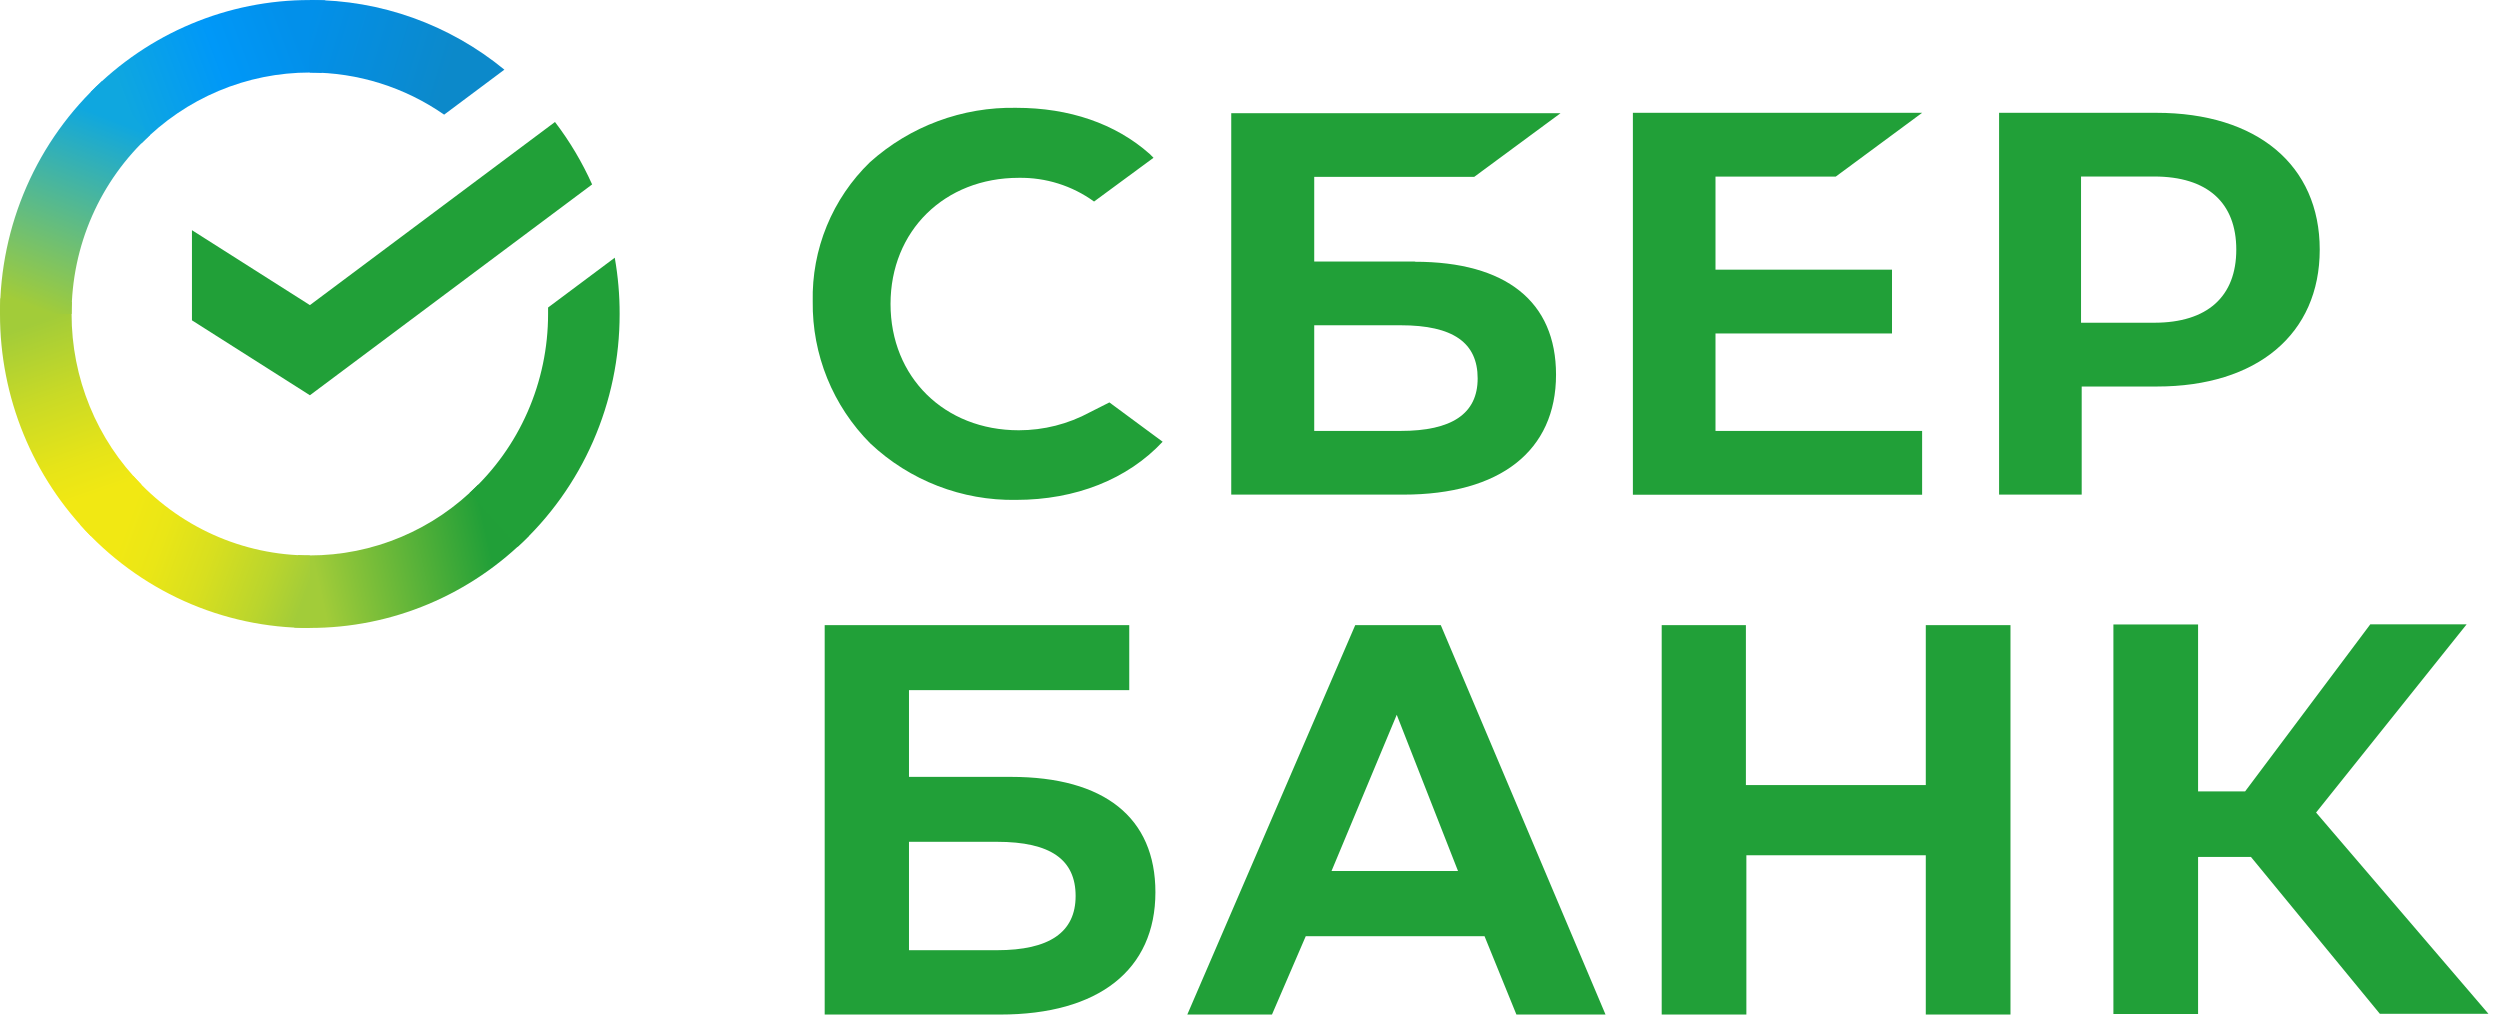 <?xml version="1.0" encoding="UTF-8"?> <svg xmlns="http://www.w3.org/2000/svg" width="177" height="72" viewBox="0 0 177 72" fill="none"> <path d="M39.293 8.637C40.335 10.002 41.217 11.485 41.922 13.057L21.941 27.984L13.59 22.679V16.297L21.941 21.602L39.293 8.637Z" fill="#21A038"></path> <path d="M5.068 22.229C5.068 21.943 5.074 21.658 5.088 21.375L0.028 21.124C0.01 21.491 6.11563e-06 21.861 6.11563e-06 22.234C-0.002 25.153 0.564 28.043 1.667 30.739C2.769 33.435 4.386 35.884 6.425 37.945L10.015 34.309C8.445 32.725 7.2 30.843 6.352 28.77C5.503 26.696 5.066 24.474 5.068 22.229Z" fill="url(#paint0_linear_246_4838)"></path> <path d="M21.935 5.135C22.218 5.135 22.498 5.146 22.777 5.16L23.03 0.029C22.668 0.012 22.302 0.003 21.935 0.003C19.054 -0.001 16.201 0.573 13.539 1.69C10.877 2.807 8.459 4.446 6.424 6.513L10.014 10.151C11.576 8.56 13.434 7.298 15.48 6.437C17.526 5.576 19.72 5.134 21.935 5.135Z" fill="url(#paint1_linear_246_4838)"></path> <path d="M21.936 39.324C21.654 39.324 21.373 39.324 21.092 39.301L20.839 44.43C21.203 44.449 21.569 44.458 21.936 44.458C24.816 44.461 27.668 43.888 30.328 42.77C32.989 41.653 35.405 40.014 37.439 37.947L33.856 34.31C32.293 35.901 30.435 37.162 28.389 38.022C26.344 38.883 24.151 39.325 21.936 39.324Z" fill="url(#paint2_linear_246_4838)"></path> <path d="M31.445 8.117L35.71 4.932C31.812 1.733 26.946 -0.009 21.93 3.40538e-05V5.134C25.326 5.13 28.644 6.17 31.445 8.117Z" fill="url(#paint3_linear_246_4838)"></path> <path d="M43.87 22.23C43.873 20.894 43.757 19.561 43.525 18.246L38.804 21.772C38.804 21.924 38.804 22.076 38.804 22.23C38.805 24.618 38.311 26.98 37.354 29.163C36.397 31.346 34.997 33.3 33.247 34.9L36.653 38.714C38.928 36.632 40.746 34.089 41.99 31.249C43.233 28.41 43.874 25.337 43.87 22.23Z" fill="#21A038"></path> <path d="M21.935 39.326C19.578 39.327 17.247 38.826 15.093 37.856C12.939 36.886 11.01 35.468 9.431 33.694L5.669 37.144C7.723 39.45 10.232 41.293 13.034 42.554C15.837 43.814 18.869 44.464 21.935 44.46V39.326Z" fill="url(#paint4_linear_246_4838)"></path> <path d="M10.624 9.559L7.221 5.745C4.945 7.827 3.126 10.37 1.882 13.21C0.638 16.049 -0.003 19.122 1.34926e-05 22.23H5.068C5.067 19.841 5.561 17.479 6.518 15.296C7.475 13.114 8.874 11.159 10.624 9.559Z" fill="url(#paint5_linear_246_4838)"></path> <path fill-rule="evenodd" clip-rule="evenodd" d="M129.97 12.504L136.086 7.987H115.608V35.026H136.086V30.51H121.457V23.608H133.954V19.092H121.457V12.504H129.97Z" fill="#21A038"></path> <path fill-rule="evenodd" clip-rule="evenodd" d="M100.175 18.519H93.047V12.524H104.372L110.487 8.014H87.172V35.019H99.362C106.21 35.019 110.167 31.922 110.167 26.526C110.167 21.35 106.623 18.532 100.175 18.532V18.519ZM99.202 30.509H93.047V23.029H99.169C102.886 23.029 104.618 24.267 104.618 26.792C104.618 29.317 102.76 30.509 99.169 30.509H99.202Z" fill="#21A038"></path> <path fill-rule="evenodd" clip-rule="evenodd" d="M152.66 7.987H141.535V35.019H147.384V27.365H152.713C159.807 27.365 164.237 23.648 164.237 17.673C164.237 11.698 159.807 7.987 152.673 7.987H152.66ZM152.52 22.849H147.337V12.497H152.52C156.29 12.497 158.329 14.356 158.329 17.673C158.329 20.99 156.29 22.849 152.52 22.849Z" fill="#21A038"></path> <path fill-rule="evenodd" clip-rule="evenodd" d="M77.186 29.177C75.635 30.022 73.896 30.464 72.13 30.463C66.861 30.463 63.05 26.699 63.05 21.523C63.05 16.347 66.867 12.59 72.13 12.59C74.041 12.559 75.911 13.148 77.459 14.269L81.669 11.171L81.403 10.905C78.965 8.74 75.687 7.634 71.963 7.634C68.143 7.556 64.436 8.932 61.592 11.484C60.273 12.761 59.233 14.296 58.536 15.994C57.839 17.692 57.501 19.515 57.541 21.35C57.518 23.211 57.867 25.059 58.567 26.784C59.267 28.509 60.304 30.076 61.618 31.395C64.407 34.023 68.112 35.458 71.943 35.392C76.153 35.392 79.831 33.933 82.315 31.275L78.545 28.491L77.186 29.177Z" fill="#21A038"></path> <path fill-rule="evenodd" clip-rule="evenodd" d="M117.648 44.258V71.83H123.643V60.552H136.346V71.83H142.342V44.258H136.346V55.583H123.61V44.258H117.648ZM107.382 71.83H113.671L102.007 44.258H95.951L84.061 71.83H90.056L92.448 66.281H105.104L107.362 71.83H107.382ZM94.273 61.665L98.889 50.607L103.226 61.665H94.273ZM155.658 60.672H159.368L168.494 71.777H176.182L163.978 57.528L174.636 44.205H167.815L158.955 56.029H155.624V44.212H149.629V71.79H155.624V60.685L155.658 60.672ZM64.356 55.003V48.861H79.951V44.258H58.388V71.83H70.818C77.779 71.83 81.803 68.672 81.803 63.17C81.803 57.888 78.192 55.003 71.584 55.003H64.356ZM64.356 67.234V59.6H70.591C74.388 59.6 76.154 60.865 76.154 63.437C76.154 66.008 74.295 67.274 70.591 67.274H64.356V67.234Z" fill="#21A038"></path> <defs> <linearGradient id="paint0_linear_246_4838" x1="7.45" y1="37.305" x2="1.78" y2="21.133" gradientUnits="userSpaceOnUse"> <stop offset="0.14" stop-color="#F1E813"></stop> <stop offset="0.3" stop-color="#E6E418"></stop> <stop offset="0.58" stop-color="#C9DA26"></stop> <stop offset="0.89" stop-color="#A2CC39"></stop> </linearGradient> <linearGradient id="paint1_linear_246_4838" x1="7.871" y1="7.42" x2="22.179" y2="2.04" gradientUnits="userSpaceOnUse"> <stop offset="0.06" stop-color="#0FA7DF"></stop> <stop offset="0.54" stop-color="#0098F8"></stop> <stop offset="0.92" stop-color="#0290EA"></stop> </linearGradient> <linearGradient id="paint2_linear_246_4838" x1="20.505" y1="41.359" x2="36.651" y2="37.76" gradientUnits="userSpaceOnUse"> <stop offset="0.12" stop-color="#A2CC39"></stop> <stop offset="0.28" stop-color="#86C239"></stop> <stop offset="0.87" stop-color="#219F38"></stop> </linearGradient> <linearGradient id="paint3_linear_246_4838" x1="20.876" y1="1.72" x2="34.694" y2="5.927" gradientUnits="userSpaceOnUse"> <stop offset="0.06" stop-color="#0290EA"></stop> <stop offset="0.79" stop-color="#0C89CA"></stop> </linearGradient> <linearGradient id="paint4_linear_246_4838" x1="6.94" y1="36.519" x2="21.995" y2="42.071" gradientUnits="userSpaceOnUse"> <stop offset="0.13" stop-color="#F1E813"></stop> <stop offset="0.3" stop-color="#EAE616"></stop> <stop offset="0.53" stop-color="#D8DF1F"></stop> <stop offset="0.8" stop-color="#BAD52D"></stop> <stop offset="0.98" stop-color="#A2CC39"></stop> </linearGradient> <linearGradient id="paint5_linear_246_4838" x1="1.888" y1="22.851" x2="8.053" y2="7.026" gradientUnits="userSpaceOnUse"> <stop offset="0.07" stop-color="#A2CC39"></stop> <stop offset="0.26" stop-color="#81C45E"></stop> <stop offset="0.92" stop-color="#0FA7DF"></stop> </linearGradient> </defs> </svg> 